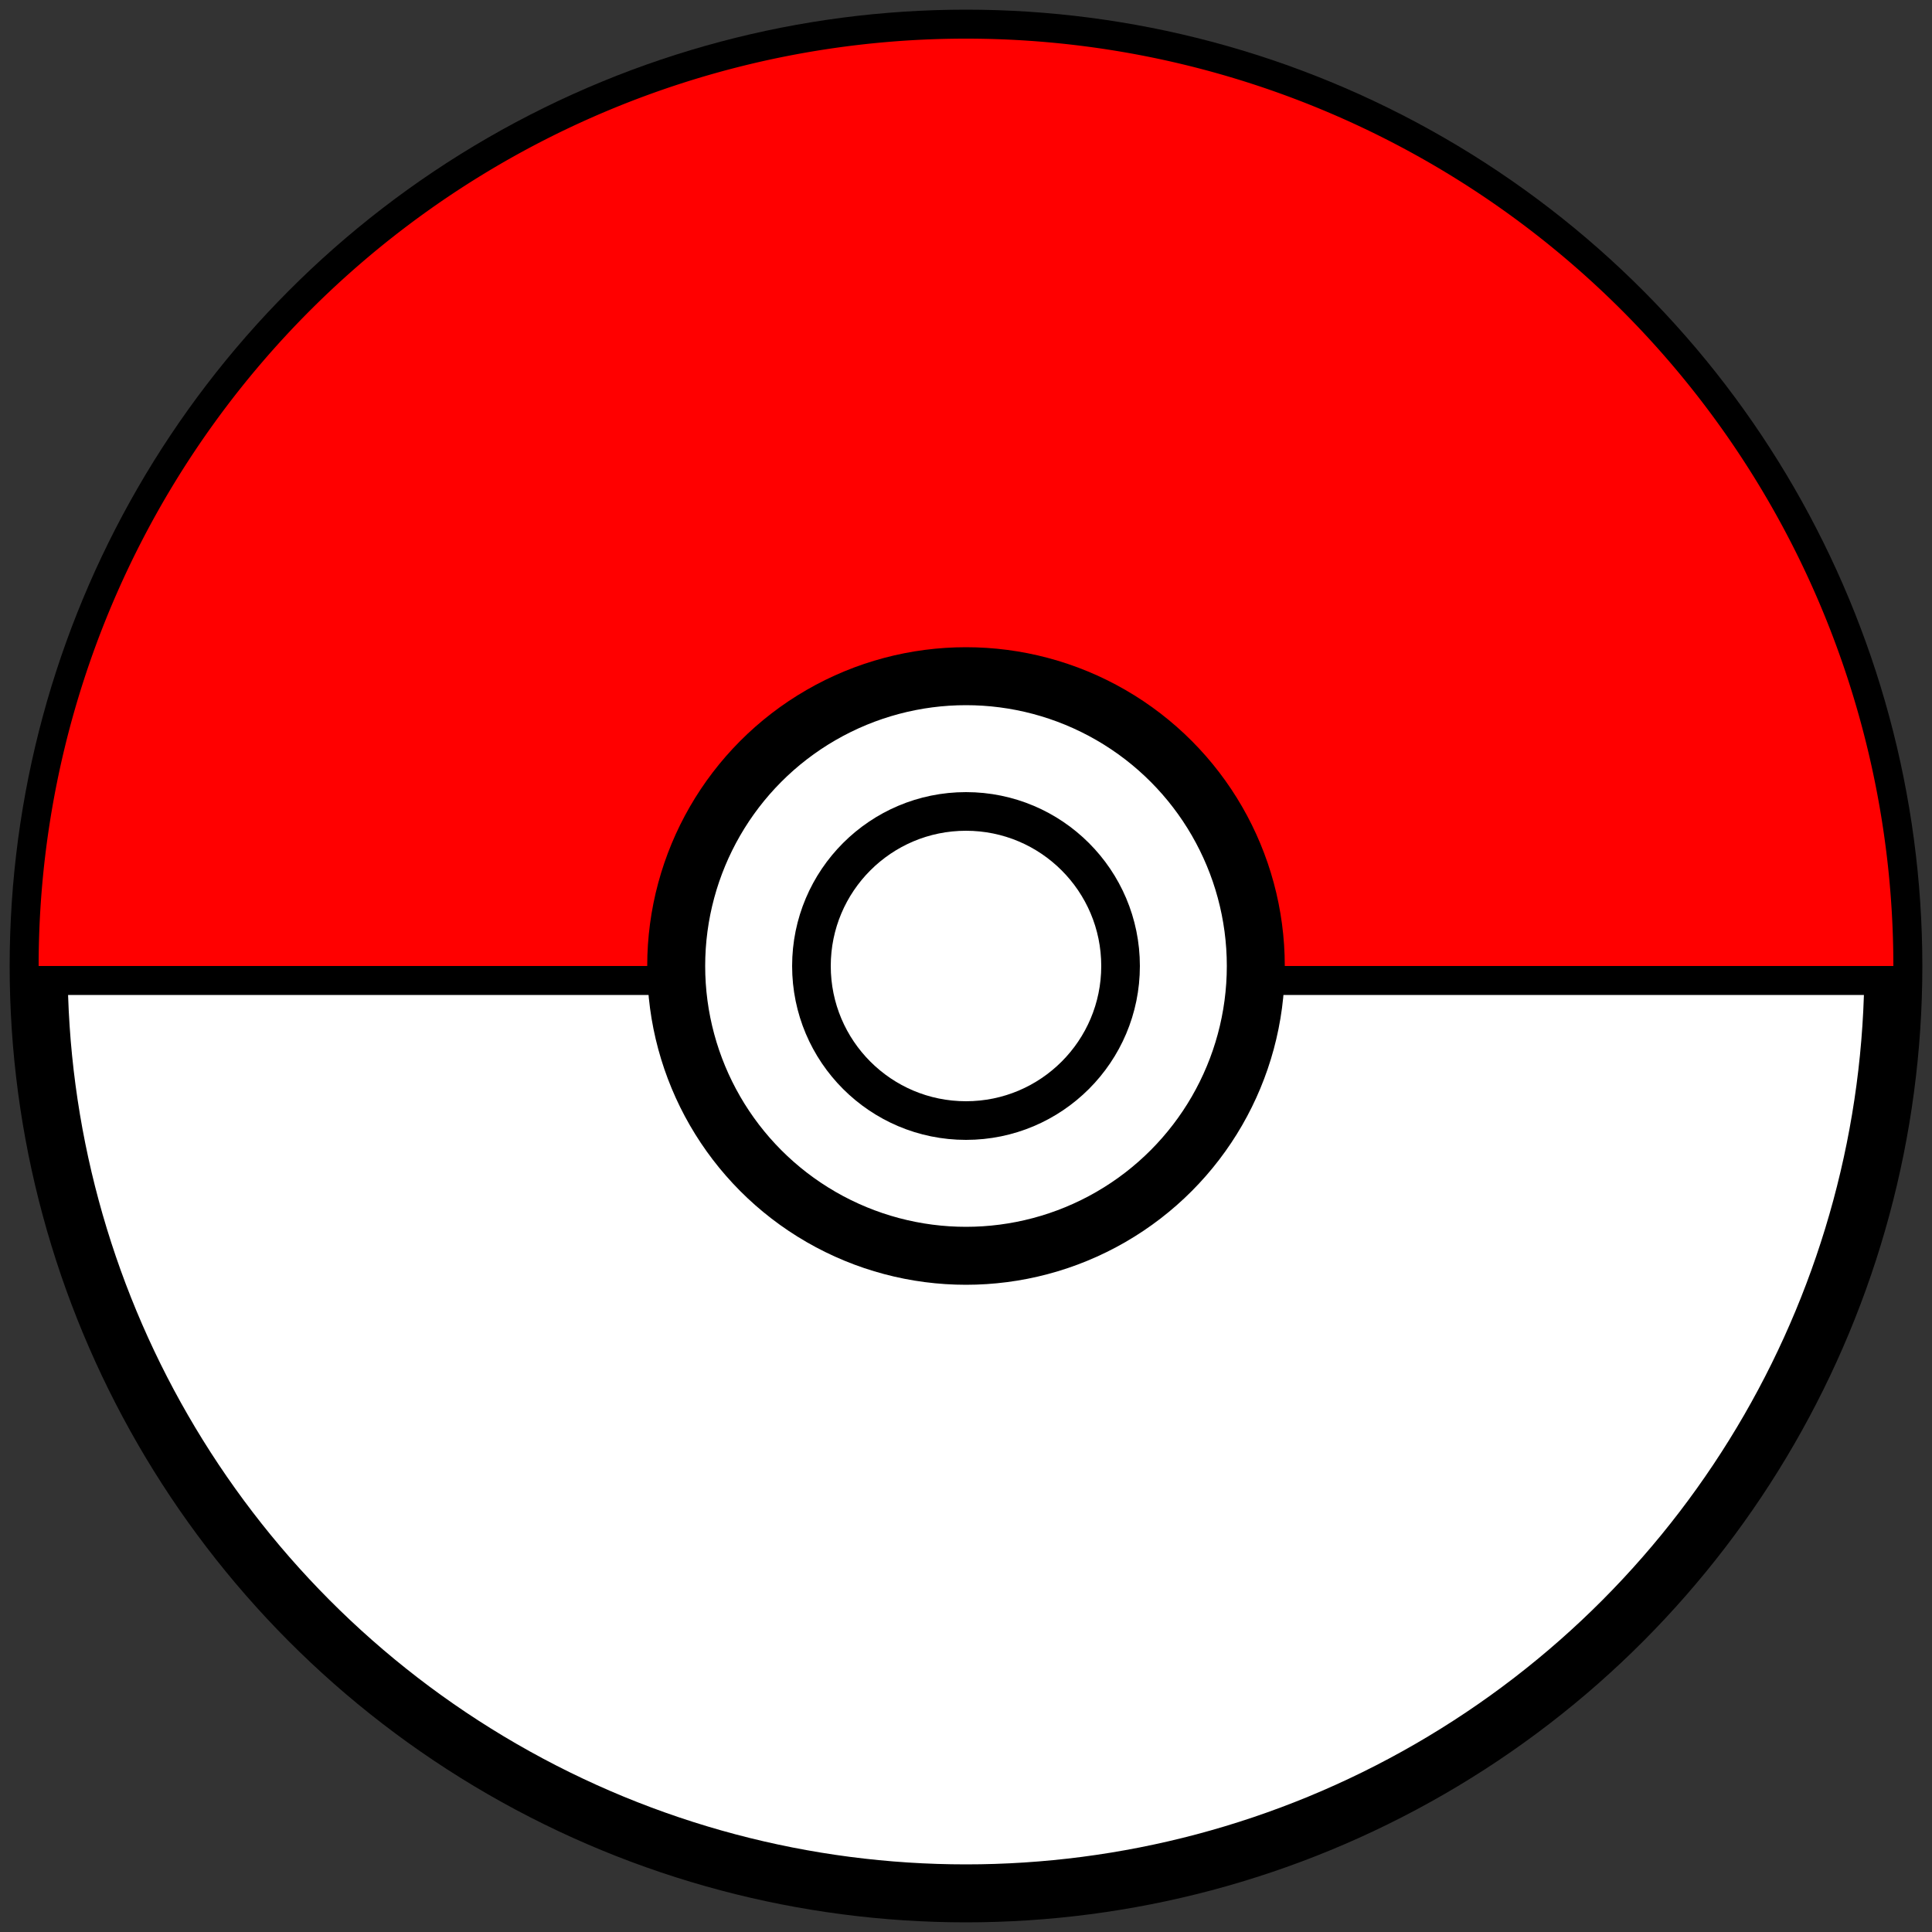 <svg xmlns="http://www.w3.org/2000/svg" viewBox="0 0 100 100">
  <rect x="0" y="0" width="100" height="100" fill="#333333" stroke="none"/>
  <circle cx="50" cy="50" r="48" fill="#fff" stroke="#000" stroke-width="3"/>
  <path d="M 2 50 H 98" stroke="#000" stroke-width="3" fill="none"/>
  <path d="M 2 50 A 48 48 0 0 1 98 50" fill="#ff0000"/>
  <circle cx="50" cy="50" r="15" fill="#fff" stroke="#000" stroke-width="3"/>
  <circle cx="50" cy="50" r="8" fill="#fff" stroke="#000" stroke-width="2"/>
</svg>
